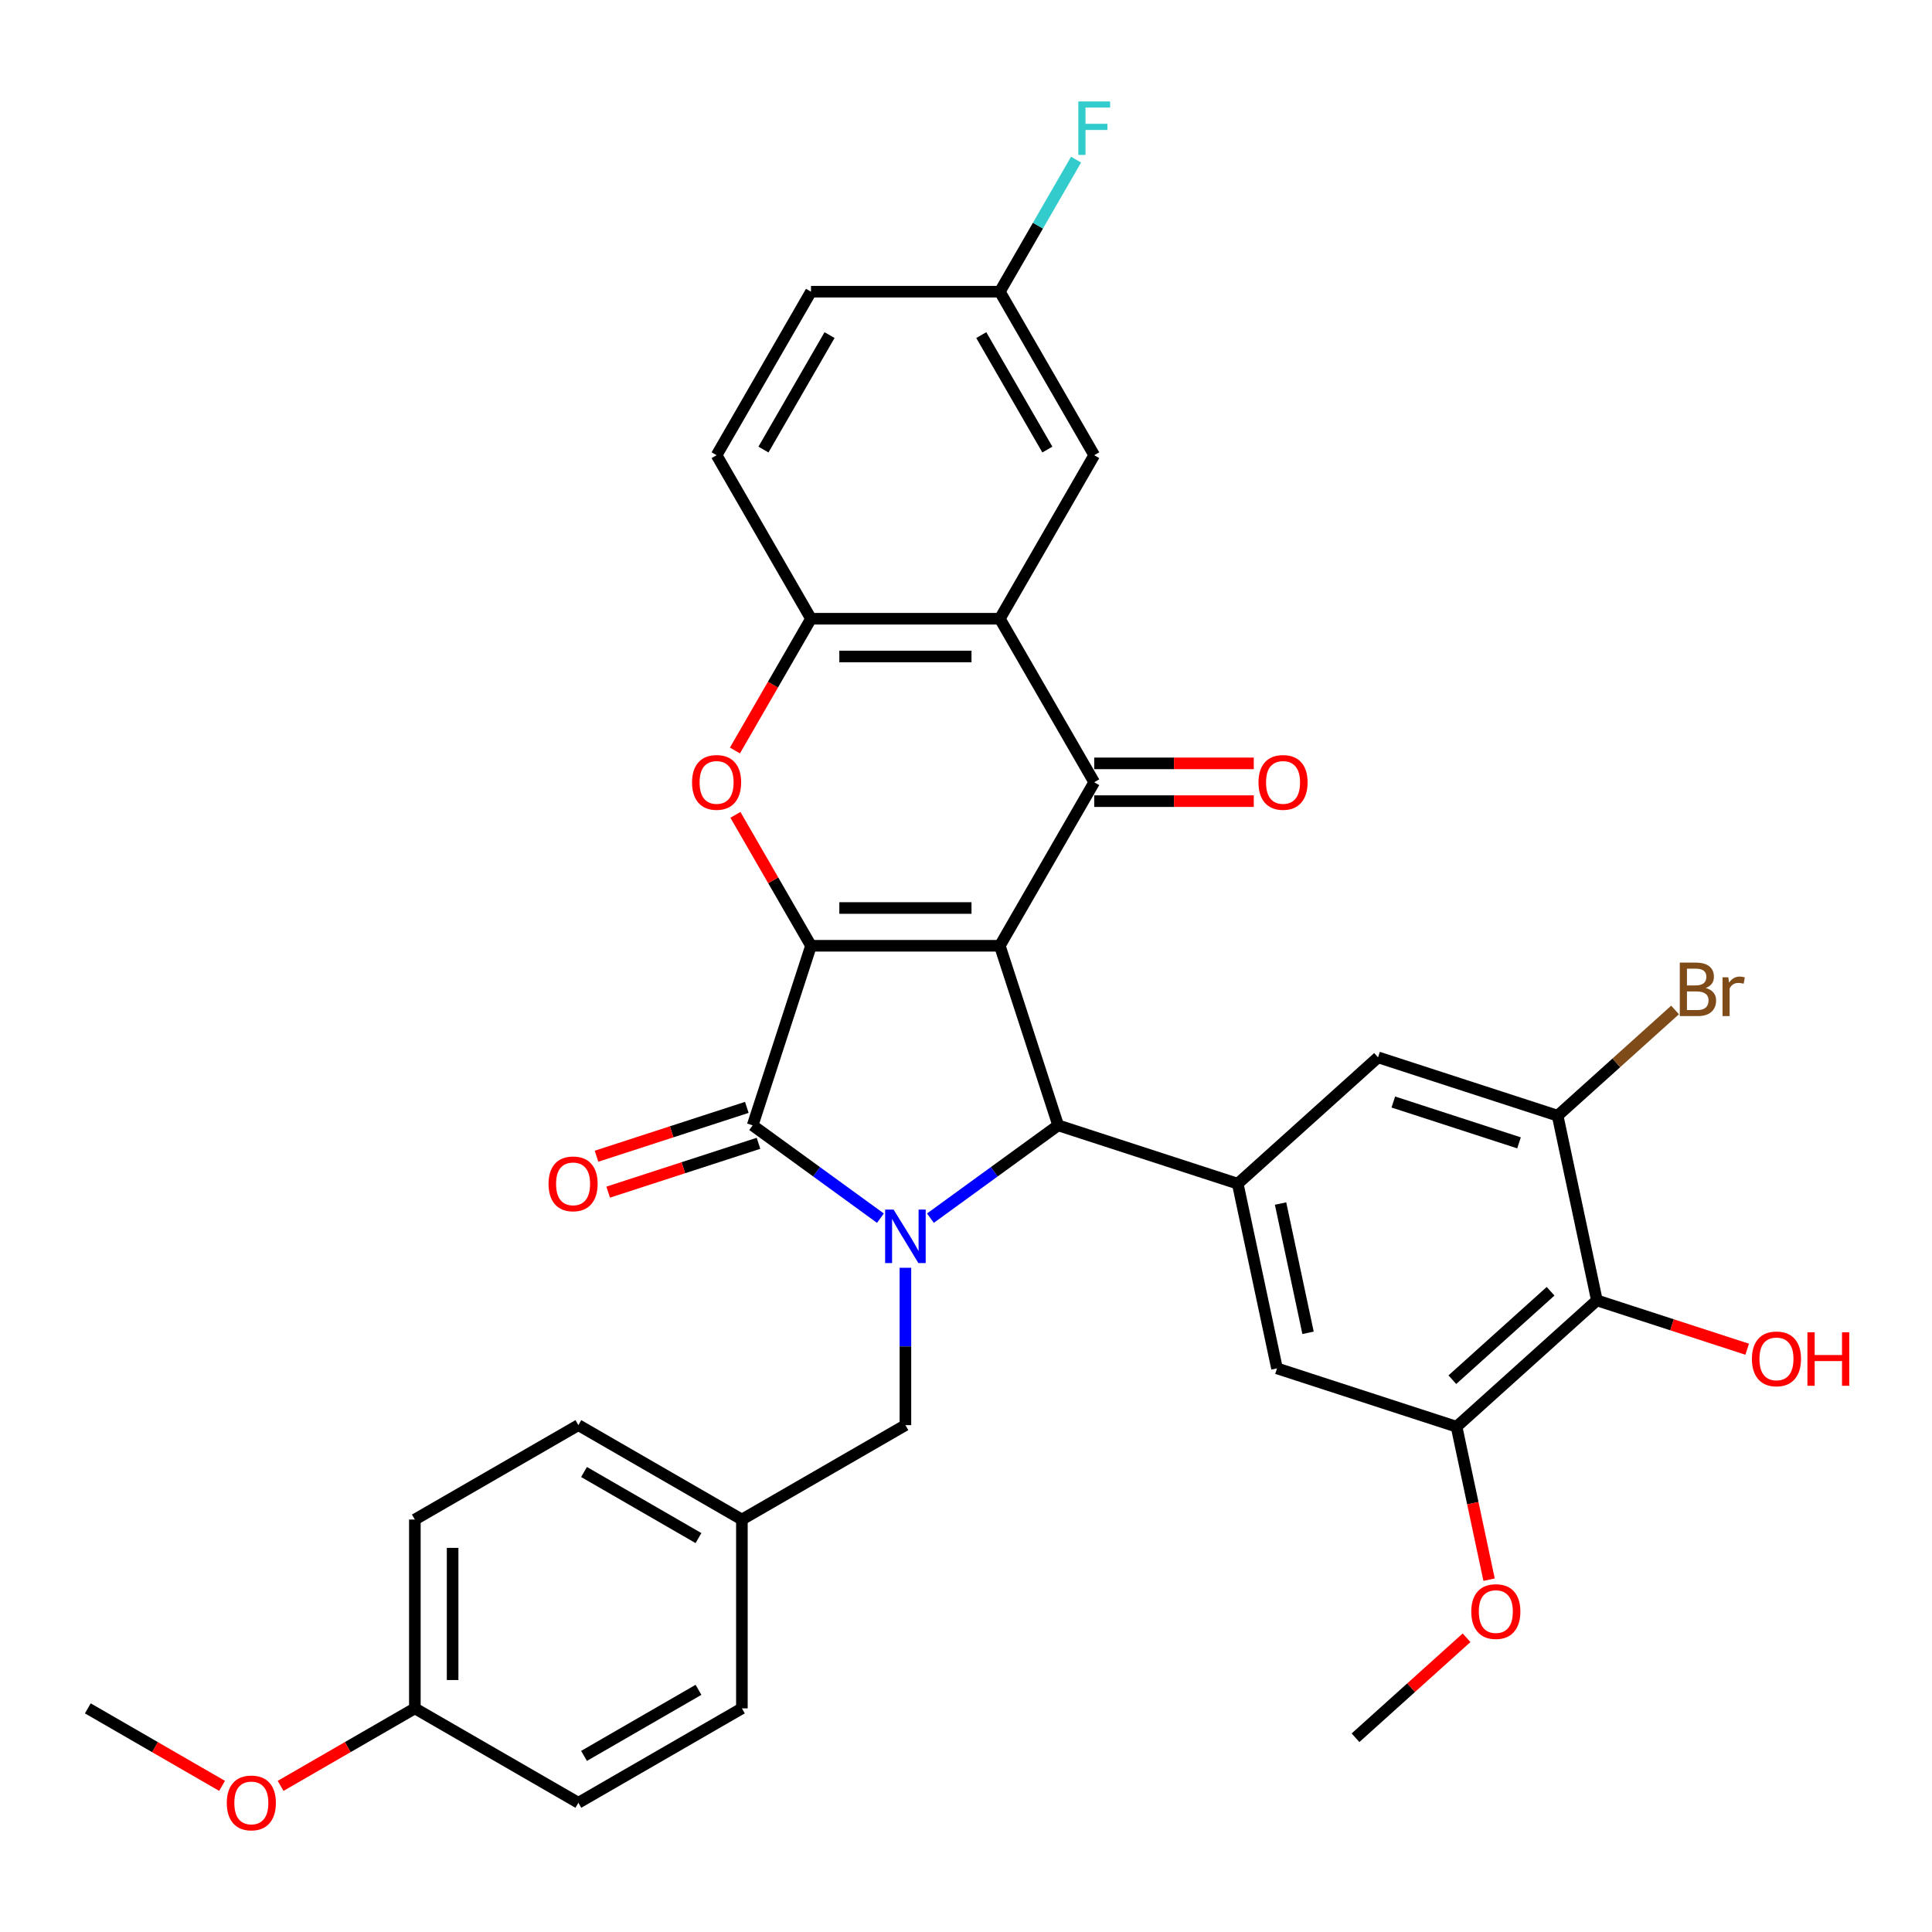 <?xml version='1.0' encoding='iso-8859-1'?>
<svg version='1.1' baseProfile='full'
              xmlns='http://www.w3.org/2000/svg'
                      xmlns:rdkit='http://www.rdkit.org/xml'
                      xmlns:xlink='http://www.w3.org/1999/xlink'
                  xml:space='preserve'
width='1000px' height='1000px' viewBox='0 0 1000 1000'>
<!-- END OF HEADER -->
<rect style='opacity:1.0;fill:#FFFFFF;stroke:none' width='1000' height='1000' x='0' y='0'> </rect>
<path class='bond-0' d='M 517.504,489.528 L 419.774,489.528' style='fill:none;fill-rule:evenodd;stroke:#000000;stroke-width:6px;stroke-linecap:butt;stroke-linejoin:miter;stroke-opacity:1' />
<path class='bond-0' d='M 502.845,469.982 L 434.434,469.982' style='fill:none;fill-rule:evenodd;stroke:#000000;stroke-width:6px;stroke-linecap:butt;stroke-linejoin:miter;stroke-opacity:1' />
<path class='bond-3' d='M 517.504,489.528 L 547.705,582.475' style='fill:none;fill-rule:evenodd;stroke:#000000;stroke-width:6px;stroke-linecap:butt;stroke-linejoin:miter;stroke-opacity:1' />
<path class='bond-4' d='M 517.504,489.528 L 566.369,404.891' style='fill:none;fill-rule:evenodd;stroke:#000000;stroke-width:6px;stroke-linecap:butt;stroke-linejoin:miter;stroke-opacity:1' />
<path class='bond-2' d='M 419.774,489.528 L 389.574,582.475' style='fill:none;fill-rule:evenodd;stroke:#000000;stroke-width:6px;stroke-linecap:butt;stroke-linejoin:miter;stroke-opacity:1' />
<path class='bond-5' d='M 419.774,489.528 L 400.211,455.644' style='fill:none;fill-rule:evenodd;stroke:#000000;stroke-width:6px;stroke-linecap:butt;stroke-linejoin:miter;stroke-opacity:1' />
<path class='bond-5' d='M 400.211,455.644 L 380.648,421.76' style='fill:none;fill-rule:evenodd;stroke:#FF0000;stroke-width:6px;stroke-linecap:butt;stroke-linejoin:miter;stroke-opacity:1' />
<path class='bond-1' d='M 481.579,630.519 L 514.642,606.497' style='fill:none;fill-rule:evenodd;stroke:#0000FF;stroke-width:6px;stroke-linecap:butt;stroke-linejoin:miter;stroke-opacity:1' />
<path class='bond-1' d='M 514.642,606.497 L 547.705,582.475' style='fill:none;fill-rule:evenodd;stroke:#000000;stroke-width:6px;stroke-linecap:butt;stroke-linejoin:miter;stroke-opacity:1' />
<path class='bond-14' d='M 468.639,656.202 L 468.639,696.926' style='fill:none;fill-rule:evenodd;stroke:#0000FF;stroke-width:6px;stroke-linecap:butt;stroke-linejoin:miter;stroke-opacity:1' />
<path class='bond-14' d='M 468.639,696.926 L 468.639,737.65' style='fill:none;fill-rule:evenodd;stroke:#000000;stroke-width:6px;stroke-linecap:butt;stroke-linejoin:miter;stroke-opacity:1' />
<path class='bond-34' d='M 455.7,630.519 L 422.637,606.497' style='fill:none;fill-rule:evenodd;stroke:#0000FF;stroke-width:6px;stroke-linecap:butt;stroke-linejoin:miter;stroke-opacity:1' />
<path class='bond-34' d='M 422.637,606.497 L 389.574,582.475' style='fill:none;fill-rule:evenodd;stroke:#000000;stroke-width:6px;stroke-linecap:butt;stroke-linejoin:miter;stroke-opacity:1' />
<path class='bond-15' d='M 386.554,573.181 L 347.654,585.82' style='fill:none;fill-rule:evenodd;stroke:#000000;stroke-width:6px;stroke-linecap:butt;stroke-linejoin:miter;stroke-opacity:1' />
<path class='bond-15' d='M 347.654,585.82 L 308.755,598.459' style='fill:none;fill-rule:evenodd;stroke:#FF0000;stroke-width:6px;stroke-linecap:butt;stroke-linejoin:miter;stroke-opacity:1' />
<path class='bond-15' d='M 392.594,591.77 L 353.694,604.409' style='fill:none;fill-rule:evenodd;stroke:#000000;stroke-width:6px;stroke-linecap:butt;stroke-linejoin:miter;stroke-opacity:1' />
<path class='bond-15' d='M 353.694,604.409 L 314.795,617.049' style='fill:none;fill-rule:evenodd;stroke:#FF0000;stroke-width:6px;stroke-linecap:butt;stroke-linejoin:miter;stroke-opacity:1' />
<path class='bond-7' d='M 547.705,582.475 L 640.652,612.676' style='fill:none;fill-rule:evenodd;stroke:#000000;stroke-width:6px;stroke-linecap:butt;stroke-linejoin:miter;stroke-opacity:1' />
<path class='bond-6' d='M 566.369,404.891 L 517.504,320.255' style='fill:none;fill-rule:evenodd;stroke:#000000;stroke-width:6px;stroke-linecap:butt;stroke-linejoin:miter;stroke-opacity:1' />
<path class='bond-16' d='M 566.369,414.665 L 607.661,414.665' style='fill:none;fill-rule:evenodd;stroke:#000000;stroke-width:6px;stroke-linecap:butt;stroke-linejoin:miter;stroke-opacity:1' />
<path class='bond-16' d='M 607.661,414.665 L 648.952,414.665' style='fill:none;fill-rule:evenodd;stroke:#FF0000;stroke-width:6px;stroke-linecap:butt;stroke-linejoin:miter;stroke-opacity:1' />
<path class='bond-16' d='M 566.369,395.118 L 607.661,395.118' style='fill:none;fill-rule:evenodd;stroke:#000000;stroke-width:6px;stroke-linecap:butt;stroke-linejoin:miter;stroke-opacity:1' />
<path class='bond-16' d='M 607.661,395.118 L 648.952,395.118' style='fill:none;fill-rule:evenodd;stroke:#FF0000;stroke-width:6px;stroke-linecap:butt;stroke-linejoin:miter;stroke-opacity:1' />
<path class='bond-35' d='M 380.399,388.453 L 400.087,354.354' style='fill:none;fill-rule:evenodd;stroke:#FF0000;stroke-width:6px;stroke-linecap:butt;stroke-linejoin:miter;stroke-opacity:1' />
<path class='bond-35' d='M 400.087,354.354 L 419.774,320.255' style='fill:none;fill-rule:evenodd;stroke:#000000;stroke-width:6px;stroke-linecap:butt;stroke-linejoin:miter;stroke-opacity:1' />
<path class='bond-8' d='M 517.504,320.255 L 419.774,320.255' style='fill:none;fill-rule:evenodd;stroke:#000000;stroke-width:6px;stroke-linecap:butt;stroke-linejoin:miter;stroke-opacity:1' />
<path class='bond-8' d='M 502.845,339.801 L 434.434,339.801' style='fill:none;fill-rule:evenodd;stroke:#000000;stroke-width:6px;stroke-linecap:butt;stroke-linejoin:miter;stroke-opacity:1' />
<path class='bond-17' d='M 517.504,320.255 L 566.369,235.618' style='fill:none;fill-rule:evenodd;stroke:#000000;stroke-width:6px;stroke-linecap:butt;stroke-linejoin:miter;stroke-opacity:1' />
<path class='bond-12' d='M 640.652,612.676 L 713.279,547.281' style='fill:none;fill-rule:evenodd;stroke:#000000;stroke-width:6px;stroke-linecap:butt;stroke-linejoin:miter;stroke-opacity:1' />
<path class='bond-13' d='M 640.652,612.676 L 660.971,708.27' style='fill:none;fill-rule:evenodd;stroke:#000000;stroke-width:6px;stroke-linecap:butt;stroke-linejoin:miter;stroke-opacity:1' />
<path class='bond-13' d='M 662.819,622.951 L 677.042,689.867' style='fill:none;fill-rule:evenodd;stroke:#000000;stroke-width:6px;stroke-linecap:butt;stroke-linejoin:miter;stroke-opacity:1' />
<path class='bond-18' d='M 419.774,320.255 L 370.909,235.618' style='fill:none;fill-rule:evenodd;stroke:#000000;stroke-width:6px;stroke-linecap:butt;stroke-linejoin:miter;stroke-opacity:1' />
<path class='bond-9' d='M 826.546,673.076 L 753.918,738.471' style='fill:none;fill-rule:evenodd;stroke:#000000;stroke-width:6px;stroke-linecap:butt;stroke-linejoin:miter;stroke-opacity:1' />
<path class='bond-9' d='M 802.573,668.36 L 751.733,714.136' style='fill:none;fill-rule:evenodd;stroke:#000000;stroke-width:6px;stroke-linecap:butt;stroke-linejoin:miter;stroke-opacity:1' />
<path class='bond-22' d='M 826.546,673.076 L 865.445,685.716' style='fill:none;fill-rule:evenodd;stroke:#000000;stroke-width:6px;stroke-linecap:butt;stroke-linejoin:miter;stroke-opacity:1' />
<path class='bond-22' d='M 865.445,685.716 L 904.345,698.355' style='fill:none;fill-rule:evenodd;stroke:#FF0000;stroke-width:6px;stroke-linecap:butt;stroke-linejoin:miter;stroke-opacity:1' />
<path class='bond-36' d='M 826.546,673.076 L 806.227,577.482' style='fill:none;fill-rule:evenodd;stroke:#000000;stroke-width:6px;stroke-linecap:butt;stroke-linejoin:miter;stroke-opacity:1' />
<path class='bond-10' d='M 806.227,577.482 L 713.279,547.281' style='fill:none;fill-rule:evenodd;stroke:#000000;stroke-width:6px;stroke-linecap:butt;stroke-linejoin:miter;stroke-opacity:1' />
<path class='bond-10' d='M 786.244,591.541 L 721.181,570.401' style='fill:none;fill-rule:evenodd;stroke:#000000;stroke-width:6px;stroke-linecap:butt;stroke-linejoin:miter;stroke-opacity:1' />
<path class='bond-19' d='M 806.227,577.482 L 836.618,550.117' style='fill:none;fill-rule:evenodd;stroke:#000000;stroke-width:6px;stroke-linecap:butt;stroke-linejoin:miter;stroke-opacity:1' />
<path class='bond-19' d='M 836.618,550.117 L 867.009,522.753' style='fill:none;fill-rule:evenodd;stroke:#7F4C19;stroke-width:6px;stroke-linecap:butt;stroke-linejoin:miter;stroke-opacity:1' />
<path class='bond-11' d='M 753.918,738.471 L 660.971,708.27' style='fill:none;fill-rule:evenodd;stroke:#000000;stroke-width:6px;stroke-linecap:butt;stroke-linejoin:miter;stroke-opacity:1' />
<path class='bond-23' d='M 753.918,738.471 L 762.331,778.049' style='fill:none;fill-rule:evenodd;stroke:#000000;stroke-width:6px;stroke-linecap:butt;stroke-linejoin:miter;stroke-opacity:1' />
<path class='bond-23' d='M 762.331,778.049 L 770.743,817.627' style='fill:none;fill-rule:evenodd;stroke:#FF0000;stroke-width:6px;stroke-linecap:butt;stroke-linejoin:miter;stroke-opacity:1' />
<path class='bond-21' d='M 468.639,737.65 L 384.002,786.515' style='fill:none;fill-rule:evenodd;stroke:#000000;stroke-width:6px;stroke-linecap:butt;stroke-linejoin:miter;stroke-opacity:1' />
<path class='bond-20' d='M 566.369,235.618 L 517.504,150.981' style='fill:none;fill-rule:evenodd;stroke:#000000;stroke-width:6px;stroke-linecap:butt;stroke-linejoin:miter;stroke-opacity:1' />
<path class='bond-20' d='M 542.112,232.695 L 507.907,173.449' style='fill:none;fill-rule:evenodd;stroke:#000000;stroke-width:6px;stroke-linecap:butt;stroke-linejoin:miter;stroke-opacity:1' />
<path class='bond-37' d='M 370.909,235.618 L 419.774,150.981' style='fill:none;fill-rule:evenodd;stroke:#000000;stroke-width:6px;stroke-linecap:butt;stroke-linejoin:miter;stroke-opacity:1' />
<path class='bond-37' d='M 395.166,232.695 L 429.372,173.449' style='fill:none;fill-rule:evenodd;stroke:#000000;stroke-width:6px;stroke-linecap:butt;stroke-linejoin:miter;stroke-opacity:1' />
<path class='bond-25' d='M 517.504,150.981 L 419.774,150.981' style='fill:none;fill-rule:evenodd;stroke:#000000;stroke-width:6px;stroke-linecap:butt;stroke-linejoin:miter;stroke-opacity:1' />
<path class='bond-26' d='M 517.504,150.981 L 537.237,116.803' style='fill:none;fill-rule:evenodd;stroke:#000000;stroke-width:6px;stroke-linecap:butt;stroke-linejoin:miter;stroke-opacity:1' />
<path class='bond-26' d='M 537.237,116.803 L 556.969,82.626' style='fill:none;fill-rule:evenodd;stroke:#33CCCC;stroke-width:6px;stroke-linecap:butt;stroke-linejoin:miter;stroke-opacity:1' />
<path class='bond-27' d='M 384.002,786.515 L 384.002,884.246' style='fill:none;fill-rule:evenodd;stroke:#000000;stroke-width:6px;stroke-linecap:butt;stroke-linejoin:miter;stroke-opacity:1' />
<path class='bond-28' d='M 384.002,786.515 L 299.365,737.65' style='fill:none;fill-rule:evenodd;stroke:#000000;stroke-width:6px;stroke-linecap:butt;stroke-linejoin:miter;stroke-opacity:1' />
<path class='bond-28' d='M 361.534,796.113 L 302.288,761.907' style='fill:none;fill-rule:evenodd;stroke:#000000;stroke-width:6px;stroke-linecap:butt;stroke-linejoin:miter;stroke-opacity:1' />
<path class='bond-32' d='M 759.089,847.705 L 730.349,873.582' style='fill:none;fill-rule:evenodd;stroke:#FF0000;stroke-width:6px;stroke-linecap:butt;stroke-linejoin:miter;stroke-opacity:1' />
<path class='bond-32' d='M 730.349,873.582 L 701.61,899.46' style='fill:none;fill-rule:evenodd;stroke:#000000;stroke-width:6px;stroke-linecap:butt;stroke-linejoin:miter;stroke-opacity:1' />
<path class='bond-24' d='M 214.728,884.246 L 214.728,786.515' style='fill:none;fill-rule:evenodd;stroke:#000000;stroke-width:6px;stroke-linecap:butt;stroke-linejoin:miter;stroke-opacity:1' />
<path class='bond-24' d='M 234.274,869.586 L 234.274,801.175' style='fill:none;fill-rule:evenodd;stroke:#000000;stroke-width:6px;stroke-linecap:butt;stroke-linejoin:miter;stroke-opacity:1' />
<path class='bond-31' d='M 214.728,884.246 L 179.984,904.305' style='fill:none;fill-rule:evenodd;stroke:#000000;stroke-width:6px;stroke-linecap:butt;stroke-linejoin:miter;stroke-opacity:1' />
<path class='bond-31' d='M 179.984,904.305 L 145.24,924.365' style='fill:none;fill-rule:evenodd;stroke:#FF0000;stroke-width:6px;stroke-linecap:butt;stroke-linejoin:miter;stroke-opacity:1' />
<path class='bond-38' d='M 214.728,884.246 L 299.365,933.111' style='fill:none;fill-rule:evenodd;stroke:#000000;stroke-width:6px;stroke-linecap:butt;stroke-linejoin:miter;stroke-opacity:1' />
<path class='bond-30' d='M 384.002,884.246 L 299.365,933.111' style='fill:none;fill-rule:evenodd;stroke:#000000;stroke-width:6px;stroke-linecap:butt;stroke-linejoin:miter;stroke-opacity:1' />
<path class='bond-30' d='M 361.534,874.648 L 302.288,908.854' style='fill:none;fill-rule:evenodd;stroke:#000000;stroke-width:6px;stroke-linecap:butt;stroke-linejoin:miter;stroke-opacity:1' />
<path class='bond-29' d='M 299.365,737.65 L 214.728,786.515' style='fill:none;fill-rule:evenodd;stroke:#000000;stroke-width:6px;stroke-linecap:butt;stroke-linejoin:miter;stroke-opacity:1' />
<path class='bond-33' d='M 114.943,924.365 L 80.199,904.305' style='fill:none;fill-rule:evenodd;stroke:#FF0000;stroke-width:6px;stroke-linecap:butt;stroke-linejoin:miter;stroke-opacity:1' />
<path class='bond-33' d='M 80.199,904.305 L 45.455,884.246' style='fill:none;fill-rule:evenodd;stroke:#000000;stroke-width:6px;stroke-linecap:butt;stroke-linejoin:miter;stroke-opacity:1' />
<path  class='atom-2' d='M 462.521 626.081
L 471.591 640.741
Q 472.49 642.187, 473.936 644.806
Q 475.383 647.426, 475.461 647.582
L 475.461 626.081
L 479.135 626.081
L 479.135 653.758
L 475.343 653.758
L 465.61 637.731
Q 464.476 635.854, 463.264 633.704
Q 462.091 631.554, 461.739 630.89
L 461.739 653.758
L 458.143 653.758
L 458.143 626.081
L 462.521 626.081
' fill='#0000FF'/>
<path  class='atom-6' d='M 358.204 404.97
Q 358.204 398.324, 361.488 394.61
Q 364.771 390.897, 370.909 390.897
Q 377.046 390.897, 380.33 394.61
Q 383.614 398.324, 383.614 404.97
Q 383.614 411.694, 380.291 415.525
Q 376.968 419.316, 370.909 419.316
Q 364.811 419.316, 361.488 415.525
Q 358.204 411.733, 358.204 404.97
M 370.909 416.189
Q 375.131 416.189, 377.398 413.374
Q 379.705 410.521, 379.705 404.97
Q 379.705 399.536, 377.398 396.799
Q 375.131 394.024, 370.909 394.024
Q 366.687 394.024, 364.38 396.76
Q 362.113 399.497, 362.113 404.97
Q 362.113 410.56, 364.38 413.374
Q 366.687 416.189, 370.909 416.189
' fill='#FF0000'/>
<path  class='atom-16' d='M 283.922 612.754
Q 283.922 606.108, 287.205 602.395
Q 290.489 598.681, 296.627 598.681
Q 302.764 598.681, 306.048 602.395
Q 309.332 606.108, 309.332 612.754
Q 309.332 619.478, 306.009 623.309
Q 302.686 627.101, 296.627 627.101
Q 290.528 627.101, 287.205 623.309
Q 283.922 619.517, 283.922 612.754
M 296.627 623.973
Q 300.849 623.973, 303.116 621.159
Q 305.422 618.305, 305.422 612.754
Q 305.422 607.32, 303.116 604.584
Q 300.849 601.808, 296.627 601.808
Q 292.405 601.808, 290.098 604.545
Q 287.831 607.281, 287.831 612.754
Q 287.831 618.344, 290.098 621.159
Q 292.405 623.973, 296.627 623.973
' fill='#FF0000'/>
<path  class='atom-17' d='M 651.395 404.97
Q 651.395 398.324, 654.679 394.61
Q 657.962 390.897, 664.1 390.897
Q 670.237 390.897, 673.521 394.61
Q 676.805 398.324, 676.805 404.97
Q 676.805 411.694, 673.482 415.525
Q 670.159 419.316, 664.1 419.316
Q 658.001 419.316, 654.679 415.525
Q 651.395 411.733, 651.395 404.97
M 664.1 416.189
Q 668.322 416.189, 670.589 413.374
Q 672.896 410.521, 672.896 404.97
Q 672.896 399.536, 670.589 396.799
Q 668.322 394.024, 664.1 394.024
Q 659.878 394.024, 657.571 396.76
Q 655.304 399.497, 655.304 404.97
Q 655.304 410.56, 657.571 413.374
Q 659.878 416.189, 664.1 416.189
' fill='#FF0000'/>
<path  class='atom-20' d='M 882.9 511.384
Q 885.559 512.127, 886.888 513.768
Q 888.256 515.371, 888.256 517.756
Q 888.256 521.587, 885.793 523.776
Q 883.369 525.926, 878.757 525.926
L 869.453 525.926
L 869.453 498.249
L 877.623 498.249
Q 882.353 498.249, 884.738 500.164
Q 887.122 502.08, 887.122 505.598
Q 887.122 509.781, 882.9 511.384
M 873.166 501.376
L 873.166 510.055
L 877.623 510.055
Q 880.359 510.055, 881.767 508.96
Q 883.213 507.826, 883.213 505.598
Q 883.213 501.376, 877.623 501.376
L 873.166 501.376
M 878.757 522.799
Q 881.454 522.799, 882.9 521.509
Q 884.347 520.219, 884.347 517.756
Q 884.347 515.488, 882.744 514.355
Q 881.18 513.182, 878.17 513.182
L 873.166 513.182
L 873.166 522.799
L 878.757 522.799
' fill='#7F4C19'/>
<path  class='atom-20' d='M 894.55 505.833
L 894.98 508.608
Q 897.091 505.481, 900.531 505.481
Q 901.625 505.481, 903.111 505.872
L 902.525 509.156
Q 900.844 508.765, 899.905 508.765
Q 898.264 508.765, 897.169 509.429
Q 896.113 510.055, 895.253 511.579
L 895.253 525.926
L 891.579 525.926
L 891.579 505.833
L 894.55 505.833
' fill='#7F4C19'/>
<path  class='atom-23' d='M 906.788 703.355
Q 906.788 696.709, 910.072 692.996
Q 913.355 689.282, 919.493 689.282
Q 925.63 689.282, 928.914 692.996
Q 932.198 696.709, 932.198 703.355
Q 932.198 710.079, 928.875 713.91
Q 925.552 717.702, 919.493 717.702
Q 913.394 717.702, 910.072 713.91
Q 906.788 710.118, 906.788 703.355
M 919.493 714.574
Q 923.715 714.574, 925.982 711.76
Q 928.289 708.906, 928.289 703.355
Q 928.289 697.921, 925.982 695.185
Q 923.715 692.409, 919.493 692.409
Q 915.271 692.409, 912.964 695.146
Q 910.697 697.882, 910.697 703.355
Q 910.697 708.945, 912.964 711.76
Q 915.271 714.574, 919.493 714.574
' fill='#FF0000'/>
<path  class='atom-23' d='M 935.521 689.595
L 939.273 689.595
L 939.273 701.361
L 953.425 701.361
L 953.425 689.595
L 957.178 689.595
L 957.178 717.272
L 953.425 717.272
L 953.425 704.489
L 939.273 704.489
L 939.273 717.272
L 935.521 717.272
L 935.521 689.595
' fill='#FF0000'/>
<path  class='atom-24' d='M 761.532 834.144
Q 761.532 827.498, 764.816 823.784
Q 768.1 820.07, 774.237 820.07
Q 780.375 820.07, 783.659 823.784
Q 786.942 827.498, 786.942 834.144
Q 786.942 840.867, 783.619 844.698
Q 780.297 848.49, 774.237 848.49
Q 768.139 848.49, 764.816 844.698
Q 761.532 840.907, 761.532 834.144
M 774.237 845.363
Q 778.459 845.363, 780.727 842.548
Q 783.033 839.695, 783.033 834.144
Q 783.033 828.71, 780.727 825.973
Q 778.459 823.198, 774.237 823.198
Q 770.015 823.198, 767.709 825.934
Q 765.442 828.671, 765.442 834.144
Q 765.442 839.734, 767.709 842.548
Q 770.015 845.363, 774.237 845.363
' fill='#FF0000'/>
<path  class='atom-27' d='M 558.141 52.505
L 574.598 52.505
L 574.598 55.672
L 561.854 55.672
L 561.854 64.076
L 573.191 64.076
L 573.191 67.282
L 561.854 67.282
L 561.854 80.182
L 558.141 80.182
L 558.141 52.505
' fill='#33CCCC'/>
<path  class='atom-32' d='M 117.387 933.189
Q 117.387 926.543, 120.67 922.83
Q 123.954 919.116, 130.091 919.116
Q 136.229 919.116, 139.513 922.83
Q 142.796 926.543, 142.796 933.189
Q 142.796 939.913, 139.474 943.744
Q 136.151 947.536, 130.091 947.536
Q 123.993 947.536, 120.67 943.744
Q 117.387 939.952, 117.387 933.189
M 130.091 944.408
Q 134.313 944.408, 136.581 941.594
Q 138.887 938.74, 138.887 933.189
Q 138.887 927.755, 136.581 925.019
Q 134.313 922.243, 130.091 922.243
Q 125.87 922.243, 123.563 924.98
Q 121.296 927.716, 121.296 933.189
Q 121.296 938.779, 123.563 941.594
Q 125.87 944.408, 130.091 944.408
' fill='#FF0000'/>
</svg>

